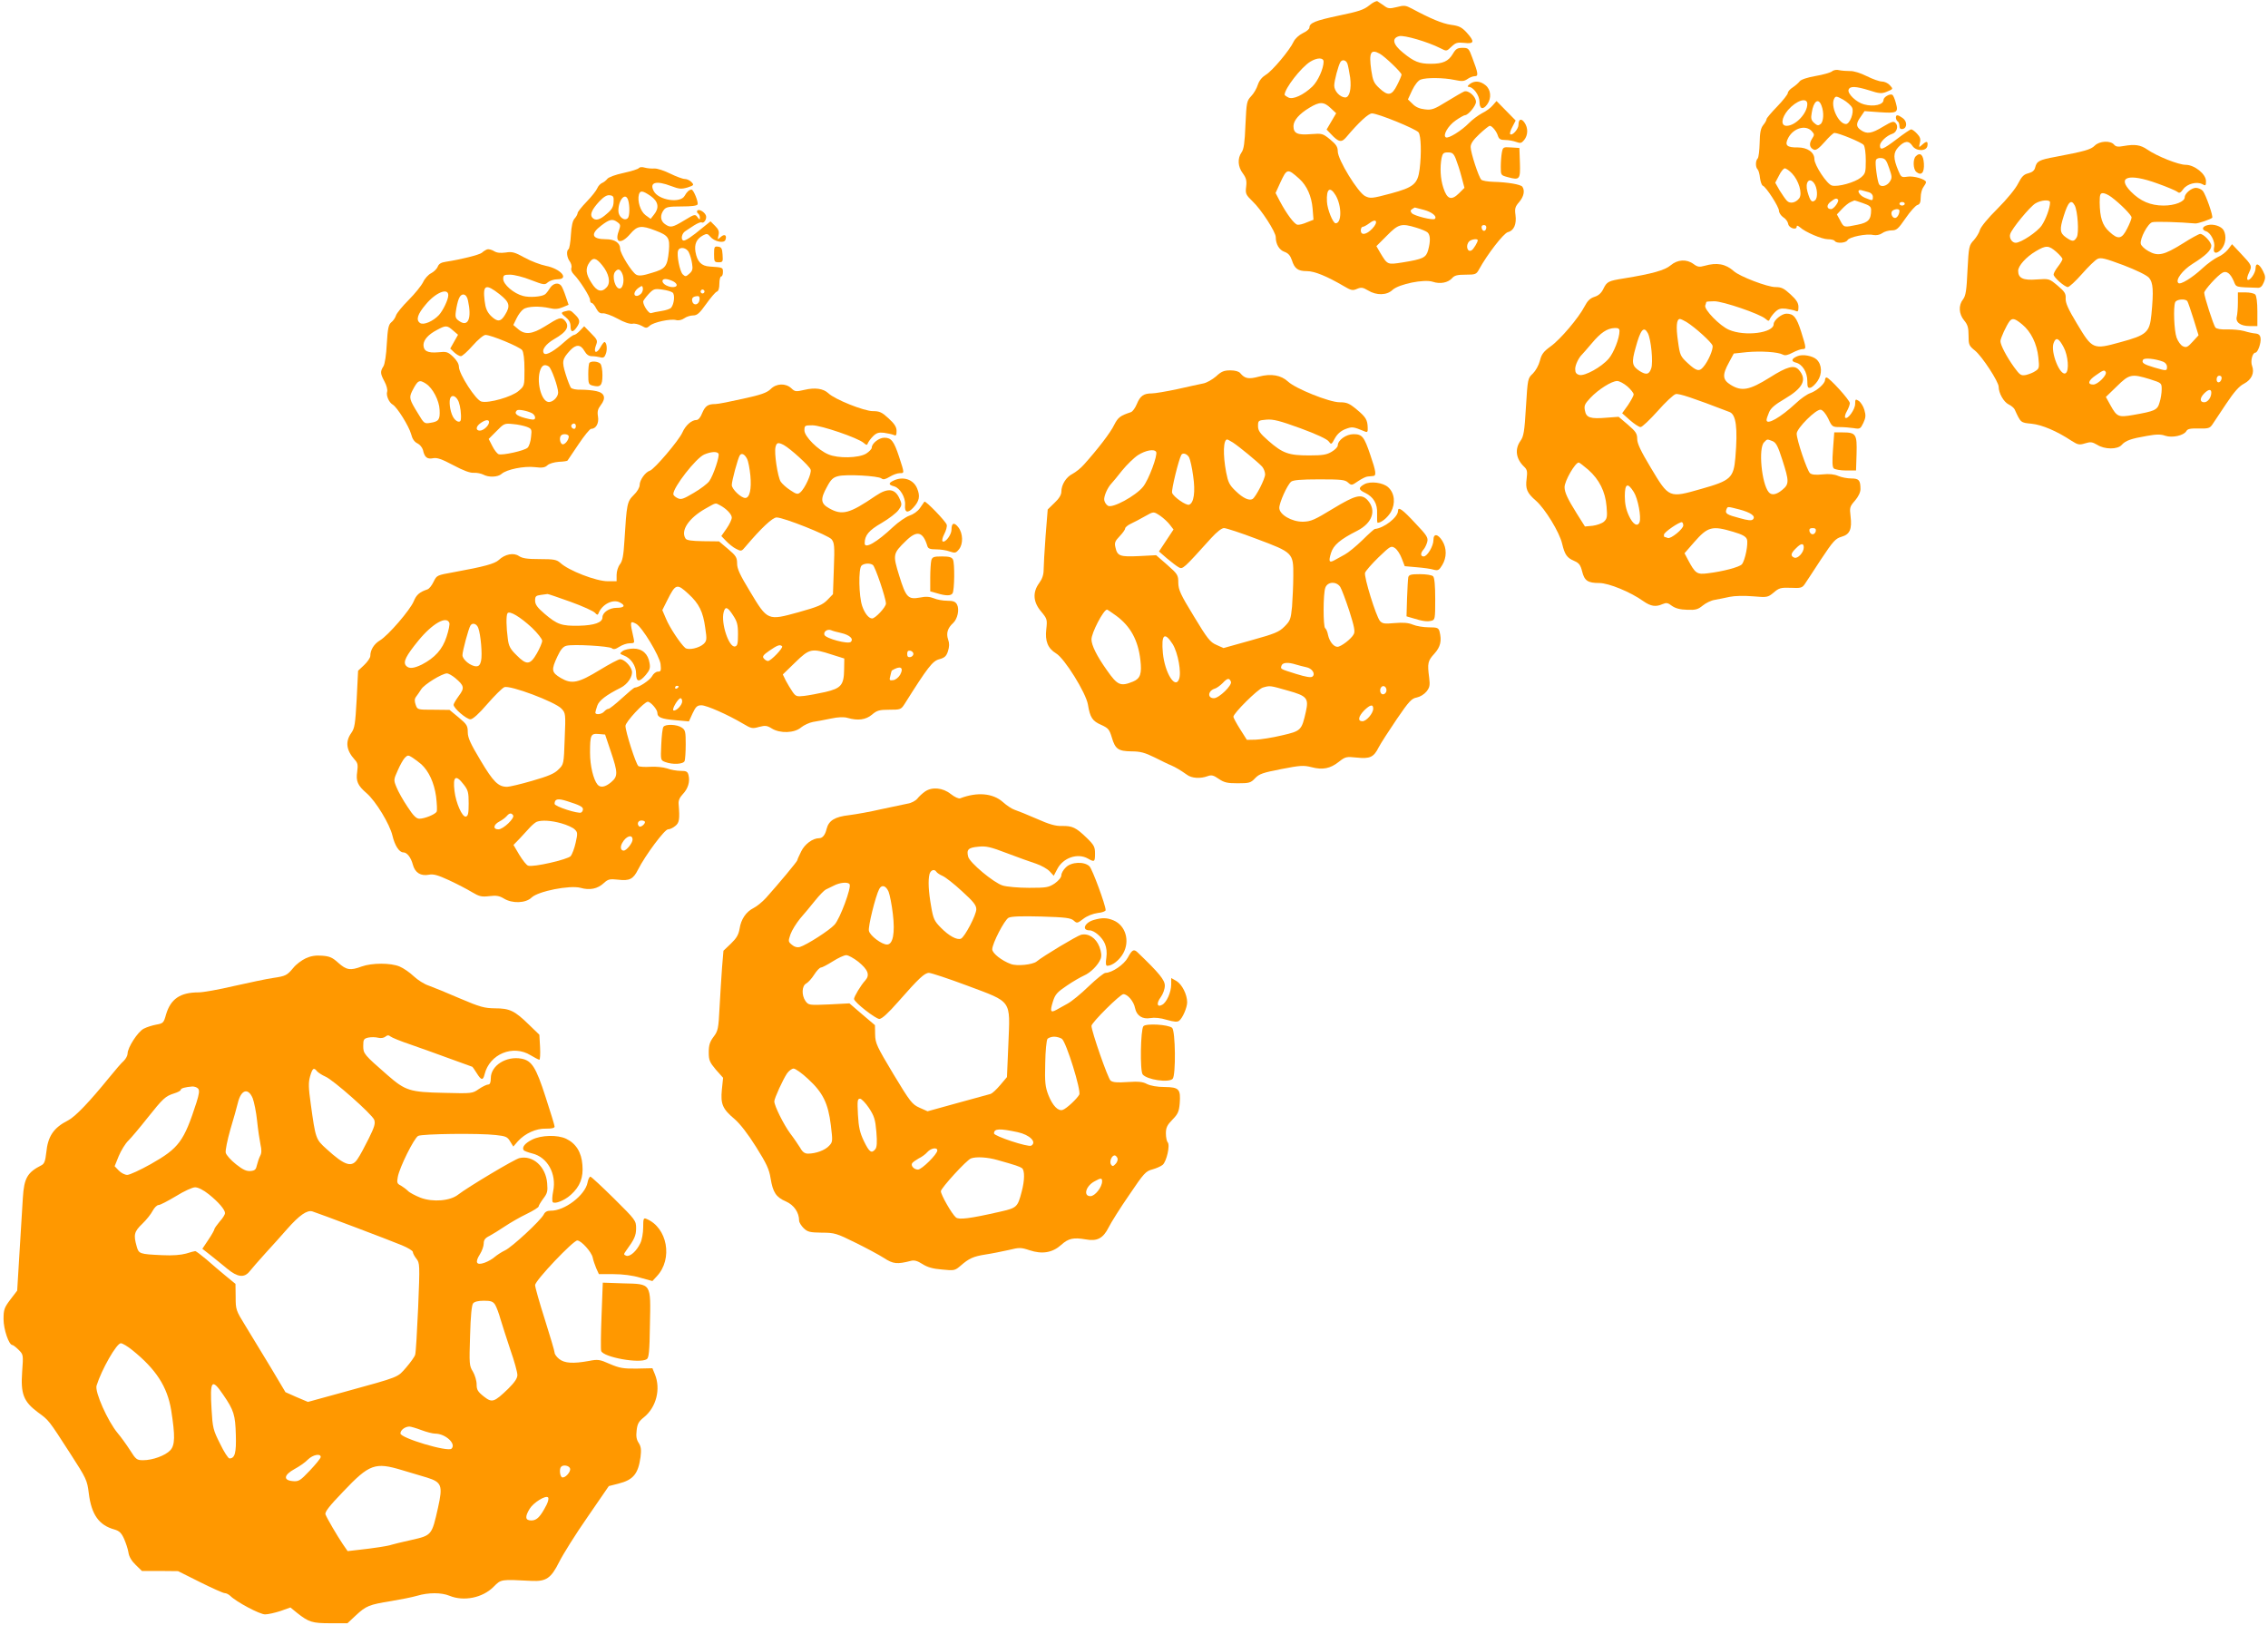 <?xml version="1.0" standalone="no"?>
<!DOCTYPE svg PUBLIC "-//W3C//DTD SVG 20010904//EN"
 "http://www.w3.org/TR/2001/REC-SVG-20010904/DTD/svg10.dtd">
<svg version="1.0" xmlns="http://www.w3.org/2000/svg"
 width="1280pt" height="917pt" viewBox="0 0 1280 917"
 preserveAspectRatio="xMidYMid meet">
<g transform="translate(0,917) scale(0.1,-0.1)"
fill="#ff9800" stroke="none">
<path d="M7727 9139 c-30 -24 -59 -34 -171 -57 -132 -28 -166 -41 -166 -68 0
-8 -17 -22 -37 -31 -22 -11 -44 -31 -52 -48 -22 -48 -121 -166 -157 -187 -21
-13 -37 -32 -45 -56 -6 -20 -23 -50 -38 -65 -25 -27 -26 -35 -32 -161 -4 -101
-9 -138 -22 -156 -24 -34 -21 -81 7 -118 19 -26 23 -41 19 -75 -5 -40 -2 -46
36 -83 49 -46 131 -173 131 -202 0 -40 20 -73 49 -83 22 -8 33 -21 42 -47 15
-48 34 -62 85 -62 43 0 113 -29 207 -84 42 -25 51 -27 76 -16 24 10 33 8 62
-9 47 -29 106 -28 138 3 36 33 178 62 227 46 41 -14 86 -6 110 21 13 15 30 19
76 19 56 0 60 2 76 31 46 84 138 203 162 209 34 8 50 45 43 97 -5 36 -2 47 21
73 26 31 33 64 18 86 -8 13 -83 26 -164 28 -32 1 -62 6 -68 12 -15 15 -60 153
-60 184 0 20 14 40 50 74 27 25 53 46 58 46 13 0 39 -32 46 -57 6 -18 15 -23
41 -23 19 0 46 -5 62 -11 24 -9 30 -7 45 11 22 27 23 68 2 98 -18 26 -34 21
-34 -12 0 -24 -35 -64 -47 -53 -3 4 2 23 13 42 l18 35 -54 55 -54 55 -21 -24
c-11 -14 -38 -34 -61 -45 -22 -12 -56 -37 -74 -56 -41 -42 -116 -89 -130 -80
-19 11 13 66 55 95 24 17 48 30 53 30 18 0 62 53 62 75 0 30 -42 67 -66 59
-10 -4 -55 -30 -99 -57 -71 -44 -85 -49 -124 -44 -29 3 -52 13 -69 31 l-26 25
24 52 c15 31 34 55 48 60 32 12 130 11 191 -2 42 -9 54 -8 73 5 12 9 31 16 41
16 22 0 20 15 -14 105 -19 52 -22 55 -55 55 -29 0 -38 -6 -54 -33 -25 -43 -57
-57 -125 -57 -65 0 -95 12 -157 63 -57 46 -65 82 -21 93 28 7 161 -32 232 -68
35 -18 35 -18 62 8 24 23 34 26 73 22 57 -7 60 7 13 59 -28 30 -43 37 -88 43
-49 7 -116 35 -222 92 -34 18 -43 19 -84 8 -41 -10 -50 -9 -72 8 -14 10 -31
21 -37 25 -6 3 -27 -7 -47 -24z m60 -272 c29 -16 123 -106 123 -118 0 -5 -11
-32 -25 -59 -30 -60 -51 -64 -101 -17 -30 28 -36 41 -45 101 -14 100 -3 121
48 93z m-317 -45 c0 -39 -32 -110 -63 -140 -50 -48 -111 -76 -136 -62 -12 6
-21 13 -21 15 0 35 93 155 145 187 39 24 75 24 75 0z m135 -13 c4 -12 10 -46
15 -77 8 -65 -4 -112 -28 -112 -29 1 -62 36 -62 67 0 27 23 113 35 133 11 17
33 11 40 -11z m-95 -249 l31 -29 -27 -46 -27 -46 24 -25 c44 -47 60 -50 87
-18 70 83 125 134 145 134 34 0 247 -87 263 -107 14 -19 17 -119 6 -208 -11
-83 -33 -102 -163 -137 -105 -28 -115 -29 -144 -15 -41 20 -155 206 -155 253
0 25 -9 39 -43 67 -42 34 -45 35 -110 30 -75 -6 -97 4 -97 46 1 32 32 68 90
103 58 35 81 35 120 -2z m706 -286 c8 -20 23 -65 32 -100 l17 -64 -31 -31
c-43 -42 -67 -34 -88 31 -17 51 -20 115 -10 169 6 26 11 31 36 31 24 0 32 -6
44 -36z m-883 -113 c43 -39 69 -98 75 -168 l5 -63 -38 -15 c-20 -9 -44 -15
-53 -13 -18 4 -60 60 -98 131 l-25 48 26 57 c38 82 41 83 108 23z m205 -93
c35 -59 35 -158 0 -158 -15 0 -47 78 -49 122 -4 73 17 89 49 36z m497 -82 c46
-12 77 -37 63 -51 -10 -10 -117 17 -130 32 -9 11 -9 17 3 24 8 5 14 9 14 8 0
0 22 -6 50 -13z m-290 -106 c-33 -35 -65 -40 -65 -10 0 11 5 20 11 20 6 0 22
9 37 20 40 32 53 8 17 -30z m249 5 c27 -8 55 -20 62 -26 17 -14 18 -50 4 -101
-12 -42 -28 -50 -145 -69 -85 -13 -84 -14 -125 54 l-22 38 59 59 c66 67 82 71
167 45z m394 -2 c-4 -22 -22 -20 -26 1 -2 10 3 16 13 16 10 0 15 -7 13 -17z
m-48 -69 c0 -10 -23 -49 -34 -56 -24 -16 -37 27 -14 50 12 12 48 17 48 6z"/>
<path d="M10339 8767 c-9 -7 -51 -19 -93 -26 -46 -8 -82 -20 -89 -30 -7 -9
-24 -24 -39 -34 -16 -10 -28 -24 -28 -32 0 -7 -27 -42 -60 -76 -33 -34 -60
-66 -60 -71 0 -6 -8 -21 -19 -34 -14 -18 -19 -42 -20 -101 -1 -43 -6 -82 -11
-87 -13 -13 -13 -49 -1 -61 6 -6 12 -28 14 -50 3 -21 10 -41 16 -43 18 -6 91
-119 91 -141 0 -11 11 -28 24 -37 14 -8 26 -25 28 -37 3 -24 48 -38 48 -16 0
8 5 7 18 -3 30 -28 125 -68 158 -68 18 0 36 -4 39 -10 10 -15 63 -12 72 5 10
18 108 38 145 29 17 -3 36 0 50 10 12 9 37 16 54 16 28 0 37 8 79 69 26 38 56
71 66 74 14 4 19 15 19 44 0 21 7 47 15 57 8 11 15 23 15 28 0 16 -70 37 -105
31 -33 -5 -36 -3 -51 33 -30 72 -30 102 1 135 34 35 58 37 78 6 21 -32 81 -32
85 1 4 26 -5 28 -30 5 -19 -17 -19 -16 -13 10 6 22 2 34 -16 53 -12 13 -27 24
-33 24 -5 0 -42 -25 -81 -55 -78 -59 -95 -66 -95 -36 0 20 38 56 70 66 25 8
36 44 18 61 -11 12 -22 8 -71 -21 -64 -39 -91 -43 -125 -19 -28 19 -28 38 0
76 l21 31 82 -6 c102 -7 110 -3 95 51 -6 23 -15 44 -20 47 -14 8 -50 -13 -50
-29 0 -27 -55 -40 -110 -25 -43 11 -95 61 -87 83 8 21 39 20 117 -4 54 -18 69
-19 95 -9 41 17 41 16 20 39 -10 11 -30 20 -44 20 -14 0 -53 14 -85 30 -36 18
-74 30 -95 29 -20 0 -47 2 -61 5 -14 4 -32 1 -41 -7z m114 -205 c12 -26 -13
-92 -35 -92 -43 1 -89 103 -66 144 8 15 13 14 50 -6 22 -13 45 -33 51 -46z
m-253 21 c0 -53 -67 -123 -117 -123 -34 0 -30 44 8 89 48 55 109 74 109 34z
m80 -9 c15 -38 12 -90 -5 -104 -13 -10 -19 -9 -36 6 -17 15 -20 26 -14 58 10
66 38 86 55 40z m-55 -144 c16 -18 16 -21 1 -44 -18 -28 -13 -51 12 -61 12 -4
29 9 60 44 24 28 49 51 55 51 24 0 153 -53 165 -68 7 -9 12 -45 12 -88 0 -67
-2 -74 -28 -96 -33 -27 -128 -54 -163 -45 -28 7 -99 115 -99 149 0 39 -40 66
-93 66 -63 -1 -77 12 -54 55 30 55 98 74 132 37z m437 -209 c17 -49 17 -55 3
-77 -16 -24 -49 -32 -60 -14 -10 17 -24 120 -18 136 3 9 15 14 31 12 21 -2 29
-12 44 -57z m-548 -30 c38 -40 59 -112 41 -139 -19 -26 -52 -34 -70 -15 -8 8
-26 34 -41 58 l-25 44 21 40 c11 23 26 41 33 41 7 0 26 -13 41 -29z m123 -53
c20 -25 24 -84 7 -98 -18 -16 -28 -5 -43 48 -15 52 9 84 36 50z m311 -53 c13
-4 22 -14 22 -26 0 -23 -1 -23 -45 -5 -36 15 -51 52 -17 42 9 -2 27 -7 40 -11z
m-175 -41 c9 -9 -23 -54 -39 -54 -25 0 -27 23 -3 41 26 20 33 22 42 13z m140
-20 c38 -13 47 -20 47 -39 0 -54 -15 -71 -76 -83 -78 -16 -77 -17 -98 23 l-19
35 29 31 c16 17 38 35 49 39 11 5 20 9 21 9 0 1 21 -6 47 -15z m237 -4 c0 -5
-7 -10 -15 -10 -8 0 -15 5 -15 10 0 6 7 10 15 10 8 0 15 -4 15 -10z m-30 -39
c0 -20 -13 -41 -25 -41 -18 0 -28 32 -13 42 17 11 38 10 38 -1z"/>
<path d="M8294 8695 c-11 -9 -14 -14 -6 -15 27 0 62 -48 62 -85 0 -41 20 -47
44 -13 25 35 20 83 -10 107 -31 25 -63 27 -90 6z"/>
<path d="M10700 8506 c0 -8 5 -18 10 -21 6 -3 10 -15 10 -26 0 -14 6 -19 18
-17 26 5 27 43 0 62 -28 20 -38 20 -38 2z"/>
<path d="M11822 8348 c-22 -22 -57 -32 -221 -63 -92 -17 -106 -24 -115 -60 -4
-17 -16 -27 -39 -33 -25 -6 -37 -18 -57 -57 -14 -29 -63 -89 -117 -143 -54
-53 -95 -104 -99 -120 -4 -15 -19 -40 -34 -57 -27 -29 -29 -35 -36 -170 -5
-114 -10 -144 -25 -164 -27 -34 -24 -83 6 -119 20 -24 25 -41 25 -85 0 -52 2
-58 37 -86 40 -33 133 -175 133 -204 0 -35 28 -85 56 -99 15 -7 30 -20 34 -28
35 -76 33 -75 95 -81 60 -6 144 -42 227 -97 35 -22 43 -24 75 -14 32 10 41 8
69 -8 42 -27 115 -27 138 -1 22 25 54 36 142 51 54 10 80 10 104 1 40 -13 104
1 119 26 7 13 22 16 70 15 52 -1 62 1 76 21 8 12 43 65 78 117 46 69 74 101
102 115 43 23 60 61 45 101 -10 25 2 74 19 74 13 0 33 55 29 82 -2 16 -10 24
-28 26 -14 1 -43 7 -65 14 -22 6 -65 10 -96 9 -36 -1 -59 3 -66 11 -11 14 -63
175 -63 196 0 15 76 99 103 113 23 13 45 -4 64 -48 14 -35 7 -33 135 -37 15
-1 25 8 34 30 11 26 10 36 -4 64 -21 42 -42 50 -42 17 0 -28 -34 -76 -46 -65
-4 4 0 22 9 40 18 38 17 40 -47 108 l-49 52 -23 -30 c-13 -16 -38 -35 -56 -42
-18 -8 -58 -36 -88 -64 -58 -54 -125 -95 -136 -83 -18 17 23 72 80 108 74 46
106 77 106 102 0 21 -43 67 -63 67 -7 0 -51 -24 -98 -54 -106 -66 -140 -74
-194 -43 -22 12 -41 31 -43 41 -6 29 40 116 65 122 17 5 155 1 243 -7 15 -1
85 23 95 32 7 8 -36 131 -53 152 -8 9 -26 17 -39 17 -25 0 -63 -32 -63 -53 0
-25 -56 -47 -119 -47 -74 0 -132 25 -185 79 -81 83 -13 105 149 46 54 -19 105
-41 113 -47 11 -10 18 -7 34 15 22 30 76 44 107 28 19 -11 21 -9 21 17 0 40
-65 92 -115 92 -40 0 -161 48 -216 86 -39 27 -71 31 -134 20 -32 -6 -44 -4
-54 8 -20 24 -82 21 -109 -6z m94 -290 c51 -38 114 -102 114 -115 0 -8 -11
-36 -25 -63 -30 -60 -51 -64 -101 -17 -39 35 -53 80 -54 165 0 44 3 52 19 52
10 0 31 -10 47 -22z m-346 -30 c0 -31 -24 -96 -47 -130 -24 -36 -117 -98 -147
-98 -21 0 -38 27 -31 49 9 31 111 154 142 173 33 20 83 23 83 6z m139 -17 c17
-31 25 -155 12 -179 -15 -27 -25 -27 -62 -1 -34 24 -36 45 -12 120 25 80 42
97 62 60z m-104 -262 c19 -17 35 -35 35 -41 0 -5 -11 -24 -25 -42 -14 -18 -25
-38 -25 -45 0 -16 62 -70 80 -71 8 0 44 33 80 74 36 41 75 79 88 85 19 9 43 3
145 -35 73 -28 131 -56 145 -71 24 -27 27 -73 14 -208 -10 -101 -27 -116 -175
-156 -155 -43 -158 -41 -246 106 -49 81 -64 116 -63 140 2 28 -5 39 -45 73
-48 40 -48 40 -119 35 -76 -6 -104 7 -104 49 0 28 45 78 99 110 59 35 73 34
116 -3z m740 -279 c4 -6 19 -51 35 -101 l28 -91 -33 -36 c-28 -31 -36 -35 -55
-26 -12 5 -28 27 -36 49 -14 40 -19 170 -8 199 7 18 59 22 69 6z m-932 -131
c49 -40 83 -109 91 -186 6 -58 5 -63 -17 -77 -12 -9 -37 -18 -53 -22 -28 -5
-34 -1 -67 44 -43 60 -77 125 -77 147 0 16 34 90 52 113 16 19 30 15 71 -19z
m234 -129 c25 -47 32 -133 11 -146 -31 -19 -87 120 -68 170 13 36 29 29 57
-24z m561 -81 c13 -5 22 -17 22 -29 0 -24 -2 -24 -71 -4 -61 18 -74 27 -64 44
7 12 68 6 113 -11z m-324 -58 c10 -16 -44 -71 -70 -71 -35 0 -29 23 14 52 42
30 49 32 56 19z m250 -41 c65 -21 66 -21 66 -57 0 -20 -5 -53 -12 -74 -12 -43
-25 -49 -151 -71 -81 -14 -90 -10 -126 55 l-26 47 62 60 c70 69 83 72 187 40z
m404 3 c-5 -25 -28 -28 -28 -4 0 12 6 21 16 21 9 0 14 -7 12 -17z m-58 -79 c0
-27 -20 -54 -40 -54 -26 0 -26 24 0 50 24 24 40 26 40 4z"/>
<path d="M8476 8309 c-3 -17 -6 -53 -6 -80 0 -48 0 -48 41 -59 66 -18 70 -12
67 82 l-3 83 -46 3 c-45 3 -47 2 -53 -29z"/>
<path d="M10812 8288 c-17 -17 -15 -73 3 -88 29 -24 46 -4 43 47 -3 50 -21 66
-46 41z"/>
<path d="M3606 8222 c-3 -6 -42 -18 -87 -28 -47 -10 -85 -24 -92 -34 -7 -9
-20 -19 -30 -23 -9 -4 -21 -17 -26 -29 -5 -13 -32 -47 -60 -76 -28 -29 -51
-58 -51 -64 0 -6 -7 -20 -16 -30 -12 -12 -19 -43 -22 -93 -2 -42 -9 -78 -13
-81 -14 -8 -10 -47 6 -68 8 -11 13 -28 10 -37 -4 -11 2 -26 14 -38 32 -32 91
-125 91 -143 0 -10 4 -18 10 -18 5 0 17 -14 25 -31 12 -22 22 -29 38 -27 12 1
49 -12 82 -30 37 -21 69 -31 84 -29 13 3 36 -3 51 -11 26 -15 30 -15 47 0 22
20 116 40 148 32 14 -4 33 0 47 10 12 9 35 16 50 16 22 0 36 12 73 64 25 35
52 67 60 70 10 3 15 19 15 46 0 22 5 40 10 40 6 0 10 11 10 25 0 26 0 26 -75
31 -47 3 -70 27 -80 83 -7 44 6 73 43 93 21 11 26 10 41 -8 22 -27 77 -39 85
-18 10 27 -5 36 -26 17 -19 -17 -19 -17 -13 9 5 21 1 33 -19 53 l-26 26 -41
-33 c-66 -55 -102 -79 -113 -75 -15 6 -8 40 11 52 8 6 31 20 50 33 19 12 38
20 43 17 13 -8 31 21 24 39 -8 21 -41 39 -49 27 -3 -5 -1 -12 5 -16 5 -3 10
-14 10 -23 0 -14 -2 -13 -14 3 -12 17 -16 17 -73 -18 -68 -41 -79 -44 -111
-21 -25 18 -28 50 -6 79 13 17 27 20 101 20 56 0 88 4 90 12 5 14 -23 83 -34
83 -13 0 -27 -13 -39 -35 -24 -44 -147 -25 -174 26 -27 50 12 62 98 29 45 -17
57 -18 92 -8 36 12 38 14 23 30 -9 10 -26 18 -38 18 -12 0 -49 14 -82 30 -34
17 -74 30 -89 29 -16 -1 -41 1 -55 5 -15 5 -29 3 -33 -2z m66 -158 c44 -31 50
-67 19 -105 l-19 -24 -29 21 c-29 22 -47 80 -37 117 7 23 21 22 66 -9z m-209
-34 c-1 -27 -10 -43 -39 -67 -39 -35 -65 -41 -82 -20 -14 17 0 47 41 91 25 26
43 37 59 34 19 -2 23 -8 21 -38z m82 11 c10 -32 9 -91 -2 -102 -19 -19 -53 8
-53 41 0 63 40 108 55 61z m-60 -125 c18 -13 18 -18 7 -50 -25 -67 13 -77 65
-16 40 47 62 50 142 19 74 -28 82 -41 76 -114 -9 -90 -18 -102 -97 -125 -50
-16 -73 -18 -87 -10 -24 12 -91 120 -91 146 0 33 -30 54 -80 54 -80 0 -90 29
-27 77 47 36 64 40 92 19z m403 -171 c7 -14 15 -42 18 -63 5 -30 2 -41 -15
-56 -20 -18 -23 -18 -38 -4 -17 18 -35 110 -26 134 9 24 49 17 61 -11z m-490
-71 c39 -47 50 -99 26 -125 -28 -31 -56 -24 -86 25 -32 49 -35 81 -12 114 21
31 38 28 72 -14z m112 -44 c16 -30 9 -84 -11 -88 -26 -5 -48 70 -27 95 15 18
26 16 38 -7z m298 -53 c31 -24 -9 -38 -49 -17 -31 17 -25 42 9 34 15 -4 33
-11 40 -17z m-188 -62 c-7 -8 -19 -15 -26 -15 -22 0 -16 27 9 45 20 14 22 14
25 0 2 -9 -2 -22 -8 -30z m176 4 c14 -11 9 -64 -8 -85 -5 -7 -29 -15 -55 -19
-25 -4 -51 -9 -59 -12 -12 -4 -44 43 -44 65 0 6 14 24 30 42 28 30 34 32 77
26 25 -3 52 -11 59 -17z m178 0 c-3 -5 -10 -7 -15 -3 -5 3 -7 10 -3 15 3 5 10
7 15 3 5 -3 7 -10 3 -15z m-26 -41 c-4 -29 -34 -35 -41 -9 -5 20 5 29 31 30 8
1 12 -8 10 -21z"/>
<path d="M12461 7900 c-32 -7 -38 -26 -11 -35 27 -8 53 -61 46 -90 -9 -36 14
-42 41 -11 24 28 30 74 13 106 -12 23 -58 38 -89 30z"/>
<path d="M4030 7736 c0 -43 2 -46 26 -46 23 0 25 3 22 43 -2 35 -7 43 -25 45
-21 3 -23 -1 -23 -42z"/>
<path d="M2750 7763 c-8 -3 -22 -11 -30 -19 -14 -12 -118 -38 -203 -51 -28 -4
-41 -12 -47 -29 -5 -12 -22 -28 -37 -36 -15 -7 -36 -30 -45 -50 -10 -20 -46
-65 -81 -100 -36 -36 -68 -75 -72 -88 -4 -13 -16 -31 -27 -39 -15 -13 -20 -34
-25 -121 -3 -62 -11 -114 -19 -127 -19 -30 -18 -41 6 -86 12 -22 18 -47 15
-57 -7 -21 10 -61 31 -73 25 -14 92 -122 104 -166 7 -28 19 -45 36 -53 13 -6
27 -23 31 -37 9 -42 24 -53 56 -47 23 5 49 -4 115 -39 56 -30 96 -45 116 -43
17 1 41 -4 53 -10 31 -17 83 -15 104 4 28 25 126 45 187 38 41 -5 57 -3 71 10
10 10 39 18 65 20 25 1 47 4 49 7 1 2 29 43 62 92 32 48 64 87 71 87 28 0 45
32 39 69 -5 29 -1 43 15 64 32 41 23 70 -25 80 -22 5 -61 8 -86 8 -27 -1 -51
4 -57 11 -5 7 -19 42 -30 78 -22 71 -19 84 26 133 33 35 59 34 80 -3 12 -21
25 -30 42 -30 14 0 35 -3 47 -6 18 -5 25 -1 32 19 10 25 5 67 -8 67 -3 0 -14
-14 -23 -31 -22 -38 -40 -30 -25 11 11 28 9 33 -28 70 l-38 39 -23 -24 c-13
-14 -28 -25 -34 -25 -6 0 -29 -17 -53 -38 -56 -51 -104 -79 -116 -67 -17 18 8
53 56 81 74 42 91 74 58 108 -19 18 -31 14 -110 -36 -71 -44 -112 -49 -151
-15 l-27 23 18 37 c10 21 27 44 39 52 23 17 91 19 149 6 28 -7 48 -5 72 5 l34
14 -16 47 c-9 27 -20 54 -26 61 -16 20 -46 14 -64 -15 -10 -16 -22 -31 -27
-34 -19 -14 -89 -19 -124 -9 -52 13 -112 65 -112 96 0 21 4 24 39 24 22 0 75
-13 117 -30 73 -28 79 -29 96 -13 11 9 35 17 53 17 71 0 19 60 -65 76 -29 6
-83 26 -119 46 -56 31 -71 35 -107 29 -30 -4 -50 -2 -66 8 -13 8 -30 12 -38
10z m69 -253 c57 -45 63 -66 31 -117 -24 -40 -43 -41 -80 -5 -21 22 -30 42
-35 85 -11 90 6 98 84 37z m-289 -6 c0 -25 -30 -87 -53 -112 -33 -35 -86 -58
-106 -45 -25 17 -15 50 32 105 56 68 127 96 127 52z m111 -29 c22 -100 2 -150
-46 -119 -24 16 -27 23 -22 58 3 23 10 54 16 69 14 37 44 32 52 -8z m-84 -170
l28 -24 -22 -39 -22 -39 23 -22 c12 -11 29 -21 37 -21 8 0 38 27 67 60 29 33
61 60 72 60 31 0 193 -67 207 -86 8 -12 13 -50 13 -110 0 -91 0 -92 -33 -120
-37 -33 -169 -71 -210 -60 -31 7 -127 156 -127 196 0 16 -12 37 -33 57 -30 28
-37 30 -85 25 -58 -5 -82 7 -82 42 1 29 28 59 76 84 50 27 57 27 91 -3z m540
-203 c15 -9 53 -116 53 -147 0 -27 -33 -58 -57 -53 -40 8 -67 120 -43 182 10
26 25 32 47 18z m-692 -98 c37 -24 74 -94 76 -147 3 -55 -5 -66 -52 -73 -34
-6 -36 -4 -70 53 -49 79 -51 89 -33 126 32 62 40 67 79 41z m184 -102 c9 -25
15 -69 12 -99 -2 -23 -30 -13 -45 16 -17 32 -24 91 -13 108 11 18 34 5 46 -25z
m414 -64 c9 -5 17 -16 17 -24 0 -12 -7 -14 -32 -9 -69 15 -90 30 -71 49 8 8
59 -2 86 -16z m-243 -50 c0 -19 -31 -48 -52 -48 -25 0 -23 24 5 43 27 19 47
21 47 5z m214 -27 c27 -11 28 -14 23 -57 -2 -25 -11 -52 -19 -60 -16 -17 -143
-45 -164 -37 -8 3 -24 23 -35 45 l-21 41 44 44 c42 43 45 45 93 40 28 -2 63
-10 79 -16z m276 4 c0 -8 -4 -15 -9 -15 -13 0 -22 16 -14 24 11 11 23 6 23 -9z
m-40 -58 c0 -22 -26 -51 -38 -43 -13 8 -16 39 -5 49 11 12 43 7 43 -6z"/>
<path d="M9429 7673 c-33 -28 -104 -48 -264 -74 -88 -14 -96 -18 -116 -59 -11
-23 -27 -38 -50 -45 -25 -8 -40 -23 -56 -54 -33 -64 -137 -187 -192 -226 -40
-29 -51 -44 -60 -80 -7 -27 -24 -57 -40 -73 -29 -27 -29 -29 -39 -189 -8 -139
-13 -166 -31 -191 -33 -47 -26 -101 21 -146 17 -16 19 -27 14 -67 -8 -58 2
-81 53 -125 51 -45 132 -177 147 -241 15 -63 27 -81 70 -99 25 -11 34 -22 43
-58 13 -53 32 -66 97 -66 53 0 177 -51 248 -102 43 -30 71 -34 109 -17 21 9
30 8 53 -10 20 -14 46 -21 86 -22 48 -2 61 2 88 24 17 14 47 29 68 32 20 4 58
11 84 17 28 6 82 7 131 3 81 -7 84 -6 117 21 30 26 40 29 97 27 55 -3 64 0 78
20 8 12 50 75 92 140 69 104 82 118 116 128 47 13 60 43 51 116 -6 49 -4 55
25 88 19 22 31 47 31 65 0 50 -9 60 -51 60 -22 0 -55 6 -74 14 -23 10 -52 13
-89 9 -38 -4 -61 -2 -71 7 -16 14 -75 187 -75 223 0 30 110 140 136 135 11 -2
29 -23 42 -50 21 -46 24 -48 65 -48 23 0 59 -3 79 -6 35 -6 38 -4 54 29 14 30
15 43 6 74 -6 21 -21 44 -32 51 -18 11 -20 10 -20 -17 0 -32 -43 -91 -56 -78
-4 4 0 21 9 36 9 16 17 37 17 46 0 17 -116 145 -132 145 -4 0 -8 -6 -8 -14 0
-20 -44 -60 -82 -74 -19 -6 -56 -32 -83 -58 -86 -80 -165 -125 -165 -94 0 6 6
25 14 43 9 23 33 44 88 76 105 62 128 109 80 164 -26 29 -64 20 -165 -44 -114
-71 -157 -79 -219 -41 -47 29 -49 56 -10 127 l27 50 75 8 c79 7 174 1 202 -14
12 -7 29 -3 55 11 21 11 46 20 55 20 23 0 23 4 -7 99 -26 81 -42 101 -83 101
-26 0 -72 -37 -72 -59 0 -50 -162 -71 -252 -32 -52 22 -142 115 -134 137 3 9
6 18 6 20 0 2 20 4 45 4 49 0 257 -71 289 -99 16 -14 20 -14 24 -2 3 8 16 26
29 39 19 19 32 23 61 20 20 -3 45 -8 55 -12 14 -7 17 -3 17 22 0 22 -11 40
-45 71 -37 34 -51 41 -85 41 -45 0 -202 60 -235 90 -46 41 -95 50 -165 30 -29
-8 -39 -7 -62 10 -39 29 -90 26 -129 -7z m89 -320 c50 -31 141 -114 147 -133
6 -19 -25 -91 -53 -122 -22 -26 -38 -22 -86 22 -42 39 -45 44 -56 125 -12 82
-8 125 11 125 5 0 22 -8 37 -17z m-378 -51 c0 -41 -33 -124 -61 -156 -41 -48
-135 -99 -165 -92 -18 5 -24 13 -24 34 0 23 20 64 39 82 3 3 28 31 54 62 52
62 87 85 130 87 20 1 27 -4 27 -17z m160 -12 c18 -34 31 -165 19 -199 -12 -35
-28 -38 -65 -15 -44 29 -47 47 -23 132 28 103 46 124 69 82z m-115 -301 c19
-17 35 -37 35 -45 0 -7 -15 -34 -32 -60 l-33 -46 44 -39 c24 -21 51 -39 60
-39 9 0 52 41 96 90 44 50 90 93 102 96 18 5 96 -21 304 -101 37 -14 47 -89
33 -257 -10 -115 -26 -130 -193 -177 -182 -52 -181 -53 -284 119 -57 95 -77
137 -77 163 0 30 -8 42 -52 80 l-53 45 -67 -5 c-93 -8 -116 0 -123 40 -6 28
-1 38 31 72 44 47 120 95 151 95 12 0 38 -14 58 -31z m818 -308 c20 -8 31 -27
56 -106 39 -121 39 -137 0 -169 -33 -28 -61 -33 -77 -13 -40 48 -59 249 -26
281 18 19 16 19 47 7z m-1039 -162 c62 -55 96 -123 103 -207 5 -59 3 -69 -15
-86 -12 -10 -40 -20 -64 -23 l-43 -4 -46 73 c-52 83 -69 120 -69 149 0 35 60
139 80 139 4 0 28 -19 54 -41z m257 -126 c23 -36 43 -142 32 -170 -11 -28 -38
-12 -60 37 -16 34 -23 68 -23 110 0 72 16 79 51 23z m596 -98 c64 -17 94 -38
76 -56 -8 -8 -28 -6 -74 7 -73 19 -84 26 -76 48 8 19 3 19 74 1z m-317 -90 c0
-20 -70 -77 -87 -71 -8 3 -17 6 -19 6 -2 0 -4 6 -3 13 0 14 90 75 102 70 4 -2
7 -10 7 -18z m282 -36 c51 -15 71 -26 77 -42 9 -24 -10 -119 -28 -141 -13 -16
-108 -41 -192 -51 -62 -8 -71 -2 -113 77 l-19 36 54 62 c77 88 101 95 221 59z
m466 4 c-2 -10 -10 -18 -18 -18 -8 0 -16 8 -18 18 -2 12 3 17 18 17 15 0 20
-5 18 -17z m-68 -92 c0 -29 -34 -65 -53 -58 -23 9 -21 24 8 52 29 30 45 32 45
6z"/>
<path d="M12630 7463 c0 -32 -3 -67 -6 -79 -9 -32 20 -54 72 -54 l44 0 0 83
c0 51 -5 88 -12 95 -7 7 -31 12 -55 12 l-43 0 0 -57z"/>
<path d="M3188 7413 c-24 -6 -23 -11 7 -35 16 -13 25 -29 25 -49 0 -35 13 -37
34 -7 22 31 20 45 -9 73 -25 25 -27 26 -57 18z"/>
<path d="M10144 7160 c-34 -14 -37 -29 -9 -36 37 -9 65 -54 65 -104 0 -34 3
-41 17 -38 10 2 28 19 41 38 27 40 25 92 -5 121 -22 21 -80 32 -109 19z"/>
<path d="M3327 7123 c-4 -3 -7 -32 -7 -64 0 -54 2 -59 25 -65 44 -11 55 0 55
59 0 29 -5 58 -12 65 -13 13 -50 16 -61 5z"/>
<path d="M6863 7046 c-21 -18 -54 -37 -73 -40 -19 -4 -85 -18 -146 -32 -61
-13 -126 -24 -143 -24 -47 0 -66 -14 -85 -60 -9 -22 -24 -43 -34 -46 -60 -20
-72 -29 -94 -72 -21 -44 -93 -137 -170 -223 -18 -21 -48 -44 -65 -53 -36 -18
-63 -61 -63 -101 0 -17 -13 -39 -39 -63 l-38 -37 -12 -150 c-6 -82 -11 -168
-11 -191 0 -27 -8 -51 -25 -74 -38 -52 -35 -107 11 -161 34 -41 35 -45 29
-100 -8 -67 9 -108 55 -136 48 -28 169 -223 180 -289 12 -73 25 -93 76 -115
39 -18 45 -25 59 -71 19 -65 36 -77 111 -78 49 0 75 -7 130 -34 38 -19 80 -40
94 -45 27 -12 52 -27 89 -53 26 -20 76 -23 116 -8 22 8 33 6 63 -15 31 -21 48
-25 107 -25 65 0 74 2 99 29 23 24 44 31 147 51 107 21 126 22 170 11 64 -17
107 -8 155 30 37 29 42 30 101 24 75 -8 96 2 124 58 12 23 58 94 102 159 69
101 84 117 113 122 19 4 42 18 55 34 18 23 20 35 15 77 -11 82 -8 96 29 136
35 39 43 73 29 127 -6 19 -13 22 -60 22 -30 0 -71 7 -90 15 -26 11 -55 13
-103 9 -57 -5 -68 -4 -83 12 -22 26 -91 249 -84 272 4 11 38 50 76 87 67 64
71 67 93 52 12 -8 29 -34 38 -58 l17 -44 68 -6 c38 -3 81 -9 96 -14 24 -6 30
-3 48 27 25 42 26 94 0 136 -25 40 -50 43 -50 5 0 -35 -35 -93 -55 -93 -19 0
-19 19 -1 39 8 9 17 28 21 43 6 24 -2 37 -67 105 -74 80 -98 96 -98 70 0 -36
-80 -98 -131 -102 -3 0 -35 -28 -70 -63 -35 -34 -80 -71 -99 -81 -19 -11 -45
-25 -58 -32 -31 -17 -35 -8 -20 41 14 44 51 76 148 125 86 44 110 116 58 173
-35 37 -69 28 -196 -49 -102 -62 -123 -72 -168 -73 -63 -1 -134 40 -134 78 0
30 45 130 67 148 12 9 54 13 158 13 124 0 146 -2 163 -18 19 -17 21 -17 57 8
21 14 45 26 54 26 9 1 23 2 31 3 19 1 16 25 -16 118 -35 104 -46 118 -95 118
-42 0 -89 -34 -89 -64 0 -8 -15 -24 -34 -35 -28 -17 -50 -21 -128 -21 -115 0
-149 12 -230 83 -48 42 -58 57 -58 83 0 31 2 32 48 36 38 3 74 -6 192 -49 90
-33 150 -61 159 -74 14 -19 15 -19 35 18 14 25 34 42 60 52 38 14 42 14 109
-14 14 -6 17 -2 16 21 -1 45 -11 61 -63 104 -41 34 -55 40 -96 40 -57 0 -249
77 -291 117 -39 36 -95 46 -163 28 -59 -16 -80 -12 -106 19 -8 10 -29 16 -56
16 -36 0 -51 -6 -81 -34z m95 -373 c34 -22 141 -110 165 -136 9 -10 17 -31 17
-44 0 -25 -52 -127 -71 -139 -19 -11 -54 5 -95 45 -36 34 -43 50 -54 106 -19
101 -16 185 6 185 3 0 17 -8 32 -17z m-433 -53 c10 -17 -42 -158 -74 -197 -41
-51 -173 -123 -198 -107 -10 6 -19 20 -21 32 -3 21 18 70 41 94 7 7 34 40 60
73 27 33 67 72 90 87 43 27 91 36 102 18z m186 -31 c6 -12 17 -59 23 -106 13
-88 4 -152 -23 -161 -17 -6 -88 44 -96 67 -5 16 37 187 52 214 8 14 32 7 44
-14z m-161 -331 c18 -13 42 -35 53 -50 l20 -26 -41 -62 -41 -62 45 -39 c25
-21 55 -44 66 -50 23 -13 26 -10 184 165 32 35 59 56 72 56 12 0 95 -27 184
-61 206 -77 208 -79 207 -209 0 -52 -4 -130 -7 -173 -7 -71 -10 -80 -43 -113
-31 -31 -54 -40 -190 -78 l-154 -43 -40 18 c-35 15 -51 35 -127 161 -76 124
-87 149 -88 189 0 44 -3 49 -63 102 l-62 54 -97 -5 c-108 -5 -122 0 -133 50
-6 25 -2 35 24 62 17 18 31 37 31 44 0 6 15 19 33 27 17 8 52 26 76 40 54 30
50 30 91 3z m1014 -400 c8 -13 31 -74 51 -135 28 -88 34 -117 25 -132 -13 -26
-72 -71 -92 -71 -21 0 -45 30 -53 67 -3 18 -11 35 -16 38 -12 8 -12 197 1 229
13 35 63 36 84 4z m-1264 -163 c80 -59 123 -137 136 -249 9 -77 0 -105 -41
-122 -71 -29 -88 -22 -148 64 -57 80 -87 141 -87 174 0 37 68 168 88 168 2 0
26 -16 52 -35z m319 -161 c29 -48 50 -160 35 -197 -22 -58 -80 37 -91 147 -10
107 9 124 56 50z m695 -114 c17 -5 43 -12 58 -15 33 -6 54 -38 35 -53 -8 -7
-37 -2 -92 15 -92 29 -89 27 -82 48 7 17 37 19 81 5z m-367 -97 c8 -20 -67
-93 -96 -93 -38 0 -34 42 5 54 11 3 31 18 44 31 27 29 38 31 47 8z m321 -50
c108 -30 119 -43 102 -119 -24 -106 -27 -109 -136 -134 -54 -13 -120 -23 -147
-24 l-50 -1 -38 60 c-21 33 -38 65 -38 70 -1 19 137 156 166 165 41 12 39 12
141 -17z m557 1 c0 -10 -8 -20 -17 -22 -18 -3 -26 27 -11 42 12 11 28 0 28
-20z m-75 -103 c0 -26 -38 -71 -61 -71 -28 0 -23 27 10 61 34 33 51 37 51 10z"/>
<path d="M4349 6974 c-21 -20 -53 -32 -155 -54 -71 -16 -141 -30 -156 -30 -43
0 -58 -11 -75 -51 -9 -24 -22 -39 -32 -39 -28 0 -62 -30 -80 -71 -20 -45 -158
-207 -183 -215 -26 -8 -58 -53 -58 -81 0 -14 -14 -38 -34 -57 -37 -37 -39 -49
-52 -259 -5 -83 -11 -113 -25 -131 -11 -14 -19 -40 -19 -60 l0 -36 -50 0 c-65
0 -221 60 -268 104 -21 18 -36 21 -115 21 -71 0 -98 4 -118 17 -30 21 -79 11
-114 -22 -23 -21 -79 -37 -255 -69 -94 -17 -95 -17 -113 -54 -10 -21 -25 -40
-35 -43 -44 -15 -62 -30 -77 -67 -20 -49 -145 -194 -191 -221 -33 -20 -54 -53
-54 -87 0 -11 -16 -34 -35 -52 l-34 -32 -8 -160 c-8 -142 -11 -164 -31 -192
-34 -48 -28 -97 20 -150 17 -18 19 -30 14 -67 -8 -54 2 -78 53 -122 52 -45
131 -175 146 -240 13 -55 38 -94 61 -94 21 0 43 -28 54 -69 12 -46 45 -66 91
-57 25 5 50 -2 113 -31 45 -21 103 -51 129 -67 42 -25 55 -28 98 -23 39 5 57
2 82 -13 48 -30 124 -27 157 5 37 36 216 71 276 55 52 -15 97 -6 132 27 24 22
33 24 80 19 65 -8 86 3 113 57 41 81 150 227 169 227 10 0 28 8 41 19 23 18
26 38 19 124 -2 19 6 37 23 55 30 31 42 71 33 107 -5 21 -12 25 -45 25 -21 0
-56 6 -77 14 -22 7 -63 11 -94 9 -30 -2 -61 0 -67 4 -14 10 -73 194 -73 227 0
22 106 136 126 136 16 0 54 -44 54 -62 0 -26 22 -35 101 -42 l77 -7 21 46 c18
38 26 45 50 45 29 0 149 -53 235 -104 45 -27 52 -29 90 -18 35 9 45 8 72 -9
47 -29 128 -26 165 6 16 13 46 27 67 31 20 3 66 12 101 19 41 9 74 10 94 4 59
-17 103 -11 138 18 28 24 41 28 98 28 62 0 66 1 86 32 131 208 158 243 196
253 30 8 40 17 49 45 8 26 9 44 1 66 -12 35 -3 65 28 93 25 23 37 77 22 105
-9 16 -21 21 -55 21 -24 0 -58 6 -76 14 -23 9 -45 11 -78 4 -67 -12 -79 0
-117 123 -37 120 -36 125 38 197 62 61 96 53 121 -30 4 -14 16 -18 49 -18 24
0 59 -5 77 -12 30 -10 35 -9 52 12 25 30 23 90 -3 124 -24 31 -39 26 -39 -13
0 -29 -35 -75 -50 -66 -5 3 -1 22 9 41 10 19 17 43 14 53 -5 19 -120 138 -126
130 -2 -2 -13 -18 -25 -36 -13 -19 -38 -36 -60 -43 -20 -7 -62 -36 -92 -64
-90 -85 -160 -126 -160 -92 0 45 23 73 96 115 41 24 84 57 95 73 19 25 20 33
8 59 -25 62 -66 69 -137 21 -148 -101 -189 -112 -263 -70 -48 27 -50 52 -11
122 21 40 34 52 62 59 43 12 227 2 245 -13 10 -8 22 -5 47 10 18 11 43 20 56
20 27 0 27 -2 -4 93 -29 88 -44 107 -83 107 -30 0 -71 -32 -71 -56 0 -8 -15
-23 -32 -34 -42 -25 -158 -28 -213 -4 -58 24 -135 101 -135 135 0 28 2 29 45
29 49 0 257 -71 289 -99 16 -14 20 -14 24 -2 3 8 16 26 29 39 19 19 32 23 61
20 20 -3 45 -8 55 -12 14 -7 17 -3 17 22 0 22 -11 40 -45 71 -38 35 -51 41
-89 41 -49 0 -215 66 -251 101 -29 27 -76 33 -135 19 -48 -11 -53 -11 -74 9
-32 30 -85 28 -117 -5z m74 -315 c37 -20 146 -119 152 -139 7 -21 -33 -108
-59 -129 -14 -12 -22 -10 -56 13 -22 14 -46 36 -54 48 -17 27 -38 164 -29 196
6 25 15 27 46 11z m-368 -49 c8 -12 -29 -123 -52 -155 -10 -14 -49 -44 -87
-66 -59 -35 -72 -40 -92 -30 -13 6 -24 16 -24 23 0 39 127 202 174 223 37 16
73 19 81 5z m161 -29 c7 -13 15 -55 19 -95 7 -76 -4 -126 -29 -126 -24 0 -76
50 -76 73 0 24 34 149 45 167 10 16 28 7 41 -19z m-153 -262 c36 -19 67 -51
67 -70 0 -10 -13 -38 -29 -61 l-30 -43 27 -28 c15 -16 40 -36 56 -44 29 -15
31 -15 54 13 88 104 152 164 175 164 40 0 290 -100 310 -123 16 -20 18 -37 13
-166 l-5 -144 -31 -32 c-27 -28 -53 -39 -164 -70 -174 -48 -174 -48 -273 117
-57 94 -73 128 -73 158 0 34 -6 44 -51 82 l-51 43 -90 1 c-65 1 -93 5 -99 15
-29 45 18 115 111 168 64 36 56 34 83 20z m863 -337 c13 -8 74 -188 74 -218 0
-20 -60 -84 -78 -84 -19 0 -42 29 -56 70 -19 55 -22 210 -4 228 13 13 47 16
64 4z m-1040 -164 c59 -54 82 -100 94 -190 10 -65 9 -74 -8 -91 -25 -24 -87
-38 -105 -23 -26 22 -88 115 -108 164 l-21 49 27 54 c48 96 55 98 121 37z
m-666 -44 c69 -25 131 -53 139 -63 9 -11 15 -12 18 -4 19 52 82 85 122 63 33
-17 25 -30 -19 -30 -41 0 -80 -26 -80 -54 0 -29 -46 -45 -132 -47 -99 -2 -123
7 -194 67 -42 36 -54 53 -54 75 0 24 4 28 33 32 17 2 34 5 37 5 2 1 60 -19
130 -44z m917 -76 c23 -35 28 -52 28 -107 0 -54 -3 -66 -17 -69 -34 -7 -80
131 -64 193 9 35 22 31 53 -17z m-1134 -71 c31 -30 57 -63 57 -73 0 -10 -14
-43 -30 -71 -38 -66 -58 -68 -115 -10 -35 34 -44 51 -49 92 -9 66 -10 131 -2
144 11 17 72 -20 139 -82z m-467 28 c3 -8 -4 -43 -16 -79 -23 -71 -66 -118
-139 -156 -47 -23 -74 -25 -90 -6 -17 21 0 55 71 142 78 95 158 141 174 99z
m1054 -5 c34 -18 132 -181 138 -227 4 -38 2 -43 -15 -43 -11 0 -26 -12 -33
-26 -13 -23 -75 -64 -97 -64 -5 0 -37 -27 -73 -60 -36 -33 -70 -60 -76 -60 -6
0 -17 -7 -24 -15 -13 -16 -50 -21 -50 -6 0 4 5 22 11 39 10 29 50 60 132 101
40 20 70 66 63 96 -7 29 -44 65 -66 65 -9 0 -60 -27 -114 -60 -123 -75 -159
-82 -221 -46 -53 32 -55 45 -19 122 18 39 33 56 51 60 37 10 241 -2 256 -14 9
-8 21 -6 42 8 17 11 43 20 59 20 26 0 28 2 22 28 -22 96 -21 101 14 82z m-891
-23 c14 -36 24 -151 16 -186 -5 -22 -12 -31 -27 -31 -31 0 -78 38 -78 63 0 23
34 149 45 167 11 18 35 11 44 -13z m2048 -29 c48 -11 72 -33 55 -50 -15 -15
-141 19 -149 39 -7 18 16 35 37 27 8 -4 34 -11 57 -16z m-333 -75 c8 -8 -63
-83 -80 -83 -6 0 -17 6 -23 14 -10 11 -4 20 31 44 45 31 60 37 72 25z m281
-47 l70 -22 -1 -61 c-1 -89 -17 -107 -106 -128 -40 -9 -94 -19 -119 -22 -42
-5 -48 -3 -66 23 -11 16 -28 44 -38 63 l-17 35 70 68 c81 79 93 81 207 44z
m460 4 c0 -8 -8 -16 -17 -18 -13 -2 -18 3 -18 18 0 15 5 20 18 18 9 -2 17 -10
17 -18z m-75 -118 c-9 -15 -26 -29 -39 -30 -21 -3 -23 -1 -16 25 3 15 7 28 8
29 48 30 70 19 47 -24z m-2511 -18 c51 -43 54 -56 21 -100 -16 -22 -30 -45
-30 -51 0 -20 73 -82 95 -82 13 0 48 31 95 86 41 47 84 90 96 95 30 14 288
-83 323 -121 23 -25 24 -28 18 -169 -5 -144 -5 -145 -35 -174 -22 -23 -57 -38
-148 -64 -65 -19 -129 -34 -142 -34 -50 0 -78 28 -150 149 -57 95 -72 128 -72
159 0 36 -5 45 -51 83 l-52 43 -91 1 c-90 0 -90 0 -100 28 -7 20 -7 33 2 45 7
9 20 28 29 42 17 28 117 89 145 90 9 0 30 -12 47 -26z m1261 -48 c0 -3 -4 -8
-10 -11 -5 -3 -10 -1 -10 4 0 6 5 11 10 11 6 0 10 -2 10 -4z m20 -84 c0 -21
-34 -56 -49 -51 -12 4 26 69 40 69 5 0 9 -8 9 -18z m-403 -282 c41 -121 41
-141 2 -174 -33 -28 -61 -33 -77 -13 -23 28 -42 106 -42 179 0 101 4 110 49
106 l36 -3 32 -95z m-1069 -73 c42 -39 72 -103 83 -181 5 -42 7 -81 3 -87 -9
-15 -68 -39 -97 -39 -17 0 -34 16 -67 67 -25 37 -53 87 -62 110 -17 41 -17 43
7 96 13 30 31 62 40 71 16 16 19 16 44 0 14 -9 36 -26 49 -37z m239 -114 c25
-32 28 -45 28 -107 0 -56 -3 -71 -16 -74 -20 -4 -56 76 -64 145 -10 82 7 95
52 36z m584 -94 c70 -22 89 -32 89 -45 0 -7 -4 -16 -10 -19 -15 -9 -150 34
-150 49 0 28 18 32 71 15z m-305 -80 c10 -16 -56 -79 -83 -79 -32 0 -29 26 5
44 16 8 34 22 41 30 16 19 27 20 37 5z m272 -45 c32 -9 65 -24 75 -34 17 -16
18 -22 6 -75 -7 -32 -20 -66 -28 -76 -17 -19 -211 -64 -240 -54 -9 2 -31 30
-50 61 l-33 56 35 36 c19 21 45 49 58 63 13 14 31 29 39 32 28 10 82 7 138 -9z
m472 7 c0 -13 -26 -32 -33 -24 -14 13 -6 33 13 33 11 0 20 -4 20 -9z m-70 -99
c0 -19 -34 -62 -50 -62 -17 0 -21 20 -9 42 21 40 59 53 59 20z"/>
<path d="M3514 5496 c-18 -14 -18 -15 7 -25 40 -15 69 -58 69 -102 0 -49 18
-51 55 -7 22 26 26 39 21 66 -8 52 -41 82 -91 82 -23 0 -50 -6 -61 -14z"/>
<path d="M10345 6634 c-5 -67 -4 -99 4 -107 6 -6 37 -12 69 -12 l57 0 3 95 c3
110 -3 120 -79 120 l-47 0 -7 -96z"/>
<path d="M5043 6458 c-30 -14 -29 -24 2 -32 34 -9 66 -62 63 -105 -4 -44 15
-50 47 -15 34 37 39 64 21 108 -21 51 -79 70 -133 44z"/>
<path d="M7701 6438 c-35 -19 -35 -31 1 -48 50 -24 73 -62 70 -120 -1 -28 0
-50 3 -50 21 0 56 29 75 61 27 49 21 106 -15 139 -29 27 -100 36 -134 18z"/>
<path d="M5256 6008 c-3 -13 -6 -57 -6 -99 l0 -76 39 -11 c49 -15 78 -15 87 0
11 17 13 171 2 191 -7 13 -21 17 -62 17 -47 0 -54 -3 -60 -22z"/>
<path d="M7948 5913 c-2 -10 -5 -64 -7 -119 l-3 -102 34 -10 c58 -18 83 -21
106 -15 21 5 22 10 22 122 0 78 -4 121 -12 129 -7 7 -39 12 -74 12 -50 0 -62
-3 -66 -17z"/>
<path d="M3744 5068 c-5 -7 -10 -52 -12 -100 -4 -87 -4 -88 22 -98 42 -16 103
-13 110 6 3 9 6 51 6 94 0 70 -2 81 -22 94 -27 19 -94 21 -104 4z"/>
<path d="M5220 4703 c-14 -10 -33 -27 -43 -40 -10 -12 -34 -25 -55 -28 -20 -4
-86 -18 -147 -31 -60 -14 -143 -29 -183 -34 -80 -9 -115 -30 -127 -78 -8 -34
-23 -52 -42 -52 -36 0 -81 -33 -101 -74 -12 -24 -22 -46 -22 -50 0 -7 -107
-135 -177 -213 -21 -23 -52 -48 -70 -57 -42 -21 -71 -63 -79 -117 -6 -34 -17
-53 -49 -84 l-42 -40 -8 -95 c-4 -52 -10 -154 -14 -225 -6 -121 -9 -133 -34
-166 -21 -28 -27 -47 -27 -87 0 -45 5 -56 40 -98 l41 -46 -7 -67 c-8 -82 4
-109 73 -167 30 -26 75 -84 120 -156 59 -94 74 -126 82 -177 13 -80 31 -107
87 -131 45 -20 74 -62 74 -108 0 -10 12 -29 26 -43 22 -21 35 -24 102 -25 72
0 84 -4 189 -56 61 -30 134 -69 162 -87 52 -34 74 -36 152 -16 19 5 37 0 65
-18 28 -18 59 -27 111 -31 69 -7 72 -6 105 22 47 41 71 52 141 63 34 5 92 17
129 25 61 15 70 15 118 -1 72 -24 130 -14 179 30 41 37 69 43 139 31 64 -12
98 6 129 68 14 28 66 111 116 183 83 123 93 134 131 144 22 6 49 18 58 26 22
19 43 112 28 127 -5 5 -10 28 -10 50 0 33 7 47 37 78 31 31 37 46 41 91 6 81
-3 92 -85 93 -42 0 -80 7 -100 17 -24 13 -48 15 -110 11 -57 -4 -82 -2 -95 8
-15 11 -108 279 -108 309 0 18 162 179 180 179 24 0 59 -41 66 -79 9 -43 42
-64 87 -56 22 4 57 1 92 -10 42 -12 60 -13 70 -5 20 16 45 75 45 104 0 44 -29
101 -60 120 l-30 17 0 -36 c0 -44 -26 -102 -51 -115 -29 -16 -34 8 -8 43 13
18 23 46 23 65 0 32 -32 71 -154 188 -21 20 -31 15 -55 -30 -21 -39 -88 -85
-126 -86 -9 0 -51 -34 -95 -76 -43 -42 -96 -85 -118 -97 -21 -12 -50 -28 -63
-35 -34 -19 -38 -10 -21 45 13 42 24 54 79 91 35 24 79 49 97 57 37 16 80 59
94 95 6 17 4 36 -7 67 -20 51 -62 78 -104 68 -23 -6 -212 -119 -251 -151 -23
-18 -111 -27 -145 -14 -52 19 -105 61 -105 83 0 33 69 166 92 178 15 8 72 10
185 7 136 -4 167 -8 183 -23 18 -16 20 -16 54 10 22 17 54 29 81 33 25 2 45
10 45 16 0 28 -75 231 -91 247 -29 29 -103 26 -134 -6 -14 -13 -25 -33 -25
-44 0 -12 -15 -30 -37 -46 -35 -23 -47 -25 -145 -25 -60 0 -127 6 -149 13 -50
15 -187 129 -195 163 -10 40 1 51 57 56 44 5 69 -1 163 -37 61 -23 135 -50
164 -59 29 -10 63 -29 76 -43 l23 -25 20 38 c33 64 115 92 173 59 37 -21 40
-19 40 28 0 38 -5 48 -47 89 -61 59 -81 68 -140 67 -36 -1 -71 9 -143 41 -52
23 -108 45 -123 50 -16 5 -46 25 -67 44 -56 50 -145 58 -241 21 -9 -3 -31 7
-54 25 -44 35 -105 41 -145 13z m65 -453 c4 -6 19 -16 35 -23 16 -7 65 -45
109 -86 65 -59 81 -79 81 -102 0 -32 -66 -158 -87 -166 -22 -9 -68 16 -112 61
-38 38 -44 51 -56 122 -15 85 -18 146 -9 182 7 23 28 30 39 12z m-490 -70 c11
-18 -54 -194 -85 -228 -30 -33 -157 -114 -196 -126 -14 -4 -30 0 -44 12 -22
18 -22 20 -9 59 8 23 33 63 55 90 23 26 61 72 85 102 24 30 51 57 59 61 8 4
29 14 45 22 34 18 81 23 90 8z m220 -42 c7 -18 18 -74 24 -125 13 -108 1 -173
-33 -173 -30 0 -96 50 -102 77 -6 22 37 196 58 236 14 27 38 20 53 -15z m-171
-395 c55 -45 67 -75 39 -106 -25 -27 -63 -91 -63 -104 0 -18 122 -113 143
-113 15 1 50 33 107 98 116 132 148 162 173 162 12 0 109 -32 216 -72 256 -96
242 -77 232 -329 l-8 -187 -38 -45 c-21 -25 -45 -47 -54 -50 -9 -2 -92 -25
-186 -51 l-170 -47 -45 20 c-42 19 -52 31 -148 190 -94 157 -102 174 -103 223
l-1 53 -72 61 -72 62 -115 -6 c-113 -5 -116 -4 -133 19 -23 33 -21 86 4 99 11
6 32 29 45 50 14 22 31 40 38 40 6 0 37 16 67 35 30 19 64 35 76 35 12 0 42
-17 68 -37z m1149 -435 c25 -19 110 -293 98 -315 -13 -24 -72 -79 -93 -86 -26
-9 -57 23 -81 83 -18 47 -21 72 -18 180 1 69 7 131 13 138 6 6 23 12 37 12 15
0 35 -6 44 -12z m-1432 -227 c83 -76 113 -137 128 -260 11 -91 11 -95 -10
-117 -23 -25 -75 -44 -119 -44 -18 0 -31 9 -44 33 -11 17 -36 55 -57 82 -36
49 -89 155 -89 180 0 17 49 124 72 158 11 15 27 27 37 27 10 0 47 -26 82 -59z
m343 -163 c30 -46 36 -65 42 -135 5 -60 3 -87 -6 -98 -21 -26 -34 -17 -64 45
-23 48 -30 78 -34 150 -4 79 -3 90 12 90 8 0 31 -24 50 -52z m840 -137 c68
-15 109 -56 76 -76 -17 -10 -210 54 -210 69 0 28 31 29 134 7z m-454 -103 c0
-21 -88 -108 -109 -108 -23 0 -42 22 -33 36 4 6 21 18 37 27 17 8 39 24 49 36
21 23 56 28 56 9z m1017 -44 c3 -8 -2 -23 -11 -32 -14 -15 -18 -15 -26 -3 -10
16 4 51 21 51 5 0 12 -7 16 -16z m-678 -10 c104 -29 126 -37 139 -46 16 -13
15 -70 -2 -133 -23 -88 -27 -91 -123 -113 -171 -39 -231 -46 -248 -32 -23 19
-85 128 -85 148 1 18 145 176 170 185 29 11 94 7 149 -9z m591 -120 c0 -33
-40 -84 -66 -84 -42 0 -26 58 24 84 35 20 42 19 42 0z"/>
<path d="M6174 3979 c-53 -15 -71 -59 -25 -59 27 0 72 -39 87 -76 9 -21 12
-49 8 -78 -5 -32 -3 -46 5 -46 28 0 68 31 90 70 39 70 14 157 -54 186 -38 16
-65 16 -111 3z"/>
<path d="M1725 3762 c-23 -11 -54 -34 -69 -53 -37 -44 -43 -47 -117 -58 -35
-5 -133 -26 -218 -45 -85 -20 -175 -36 -200 -36 -104 0 -158 -37 -184 -125
-13 -47 -16 -50 -55 -57 -22 -4 -54 -14 -71 -23 -33 -17 -91 -106 -91 -141 0
-11 -10 -29 -21 -40 -12 -10 -49 -53 -83 -95 -113 -139 -191 -220 -231 -241
-83 -42 -115 -90 -124 -183 -5 -46 -11 -62 -26 -70 -81 -41 -99 -73 -106 -184
-3 -53 -12 -192 -19 -310 l-13 -214 -39 -51 c-34 -45 -38 -57 -38 -110 0 -57
30 -146 50 -146 4 0 20 -12 35 -27 27 -27 27 -28 20 -124 -9 -125 8 -168 88
-228 64 -47 58 -39 184 -234 91 -141 95 -150 104 -223 15 -122 58 -181 145
-205 27 -8 39 -19 54 -52 10 -23 22 -58 25 -78 3 -23 18 -48 41 -70 l35 -34
102 0 102 -1 124 -62 c68 -34 131 -62 139 -62 9 0 22 -7 31 -15 35 -35 167
-105 197 -105 17 0 56 9 87 19 l56 20 38 -31 c66 -52 85 -58 188 -58 l96 0 47
44 c58 54 75 61 199 81 54 9 120 22 147 30 64 19 137 19 183 0 80 -33 186 -12
248 50 44 44 39 43 215 34 83 -4 110 15 156 107 21 42 92 156 159 252 l121
176 55 14 c83 21 111 55 124 150 5 41 3 58 -10 79 -13 19 -16 38 -12 71 4 38
12 51 42 75 69 56 95 159 61 242 l-14 34 -89 -2 c-75 -1 -97 3 -151 26 -58 26
-68 27 -119 17 -88 -16 -137 -13 -167 11 -14 11 -26 27 -26 36 0 8 -25 92 -55
187 -30 94 -55 182 -55 194 0 26 215 252 238 252 22 0 80 -64 87 -96 3 -16 13
-44 20 -61 l15 -33 82 0 c52 0 108 -7 151 -20 l69 -19 25 27 c92 98 60 275
-59 324 -16 7 -18 1 -18 -48 0 -31 -7 -71 -16 -89 -21 -45 -59 -79 -80 -71
-15 6 -15 8 0 29 46 63 56 84 56 126 0 43 -3 47 -124 167 -69 68 -129 124
-134 124 -5 0 -13 -15 -16 -33 -13 -71 -130 -161 -209 -159 -18 0 -31 -6 -38
-21 -18 -35 -180 -185 -219 -203 -19 -9 -45 -26 -58 -37 -12 -11 -38 -26 -58
-33 -46 -16 -55 2 -25 49 12 19 21 46 21 60 0 20 8 31 33 43 17 9 57 34 87 54
30 20 85 52 123 70 37 18 67 37 67 42 0 5 12 25 26 44 23 30 26 41 22 88 -8
93 -80 158 -156 141 -28 -6 -290 -163 -346 -206 -45 -36 -142 -44 -212 -18
-30 12 -63 29 -72 39 -9 9 -28 23 -40 30 -21 10 -23 17 -17 48 9 53 92 220
115 232 22 12 345 16 438 5 56 -6 66 -10 81 -36 l18 -29 26 30 c40 44 103 73
159 71 32 0 48 3 48 12 0 6 -23 82 -51 167 -54 168 -78 205 -136 216 -86 16
-173 -39 -173 -110 0 -25 -5 -36 -15 -36 -8 0 -31 -11 -52 -25 -37 -26 -39
-26 -198 -22 -192 4 -217 12 -318 100 -133 116 -137 121 -137 165 0 36 3 41
29 47 16 3 40 3 55 -1 16 -4 32 -1 41 6 11 9 18 10 29 1 7 -6 58 -27 112 -45
55 -19 155 -55 223 -80 69 -25 126 -46 127 -46 1 0 12 -16 24 -35 26 -42 36
-44 45 -7 28 114 160 169 260 107 22 -13 44 -25 49 -25 4 0 6 32 4 71 l-4 70
-60 58 c-80 78 -108 91 -191 91 -60 1 -83 7 -198 56 -71 31 -150 63 -175 72
-25 8 -63 32 -85 53 -22 21 -58 46 -80 55 -50 21 -155 21 -214 0 -64 -24 -86
-20 -132 21 -33 30 -49 37 -92 40 -36 3 -64 -2 -92 -15z m65 -638 c8 -8 28
-21 46 -29 44 -18 264 -213 276 -244 7 -21 2 -39 -31 -106 -22 -44 -49 -95
-61 -112 -33 -54 -72 -43 -178 54 -60 54 -61 57 -88 252 -13 93 -14 121 -4
157 14 48 21 52 40 28z m-672 -97 c9 -10 6 -30 -9 -78 -71 -220 -99 -258 -258
-348 -59 -33 -119 -61 -133 -61 -13 0 -35 11 -48 25 l-23 24 23 57 c13 31 37
71 55 88 17 17 65 74 106 126 90 113 102 124 152 140 20 6 37 15 37 20 0 9 27
16 66 19 12 0 26 -5 32 -12z m308 -54 c8 -21 20 -78 25 -128 5 -49 14 -109 19
-133 7 -31 7 -49 -2 -65 -6 -12 -14 -35 -18 -52 -5 -24 -11 -31 -36 -33 -23
-2 -43 7 -82 38 -29 23 -55 52 -58 65 -3 12 9 71 26 131 18 60 37 127 42 149
18 76 58 89 84 28z m-248 -542 c55 -44 92 -87 92 -107 0 -7 -13 -29 -30 -47
-16 -19 -30 -39 -30 -43 0 -5 -15 -32 -34 -60 l-34 -51 46 -36 c26 -21 69 -55
95 -77 58 -48 96 -52 126 -14 11 14 51 60 89 102 39 42 94 104 123 137 68 77
112 108 142 99 33 -10 433 -161 505 -191 34 -14 62 -31 62 -38 0 -7 9 -24 20
-38 19 -24 20 -32 10 -274 -6 -136 -13 -257 -17 -268 -3 -11 -26 -43 -50 -71
-51 -58 -31 -51 -351 -139 l-204 -56 -64 27 -63 28 -84 141 c-47 77 -110 181
-141 232 -55 89 -56 93 -56 165 l-1 73 -55 45 c-30 25 -79 66 -109 93 -31 26
-59 47 -63 47 -4 0 -27 -6 -52 -14 -29 -8 -77 -12 -135 -9 -128 6 -132 7 -144
51 -18 64 -14 82 32 126 23 22 50 56 59 74 9 17 24 32 33 32 9 0 53 23 98 50
45 28 93 50 108 50 17 0 47 -15 77 -39z m1616 -623 c8 -13 22 -50 31 -83 10
-33 35 -111 56 -174 22 -62 39 -125 39 -140 0 -19 -15 -41 -52 -78 -80 -77
-91 -80 -138 -43 -34 27 -40 38 -40 68 0 21 -10 53 -21 72 -21 33 -21 44 -16
203 3 111 9 172 17 182 8 10 30 15 61 15 39 0 51 -4 63 -22z m-2047 -257 c134
-108 197 -206 219 -338 23 -146 22 -198 -5 -227 -28 -30 -100 -56 -153 -56
-36 0 -41 4 -75 58 -20 31 -51 74 -69 95 -56 67 -130 233 -119 268 29 92 113
239 137 239 9 0 38 -17 65 -39z m513 -252 c60 -87 68 -114 71 -226 3 -101 -5
-133 -36 -133 -7 0 -31 37 -53 83 -39 77 -42 90 -48 194 -10 164 1 178 66 82z
m1118 -199 c29 -11 64 -20 78 -20 58 0 121 -58 92 -85 -20 -20 -288 60 -288
86 0 19 25 38 50 39 8 0 39 -9 68 -20z m-568 -152 c0 -7 -28 -41 -61 -76 -55
-58 -63 -63 -97 -60 -55 5 -50 35 10 68 26 14 60 37 75 53 28 28 73 37 73 15z
m459 -74 c47 -14 111 -33 141 -42 83 -26 90 -45 62 -170 -35 -156 -35 -156
-150 -182 -53 -12 -104 -24 -112 -27 -18 -7 -104 -20 -187 -29 l-61 -7 -27 39
c-33 49 -89 145 -98 168 -5 13 20 46 100 129 148 156 180 167 332 121z m948
10 c7 -19 -30 -59 -46 -50 -12 8 -15 49 -4 59 12 13 44 7 50 -9z m-132 -205
c-35 -68 -55 -89 -86 -89 -35 0 -38 20 -9 67 21 34 90 77 103 63 5 -4 1 -23
-8 -41z"/>
<path d="M6453 3379 c-16 -20 -20 -253 -4 -272 24 -30 146 -48 169 -25 19 19
16 272 -3 288 -23 19 -148 26 -162 9z"/>
<path d="M3003 2739 c-40 -20 -58 -42 -48 -59 2 -4 24 -13 49 -19 86 -21 138
-115 118 -213 -6 -30 -7 -57 -2 -62 12 -12 69 11 103 43 51 46 70 97 64 167
-5 72 -37 122 -92 148 -48 23 -141 21 -192 -5z"/>
<path d="M3395 1746 c-4 -102 -5 -192 -2 -200 14 -35 216 -72 257 -46 12 7 16
43 18 193 5 239 10 231 -151 235 l-115 4 -7 -186z"/>
</g>
</svg>

